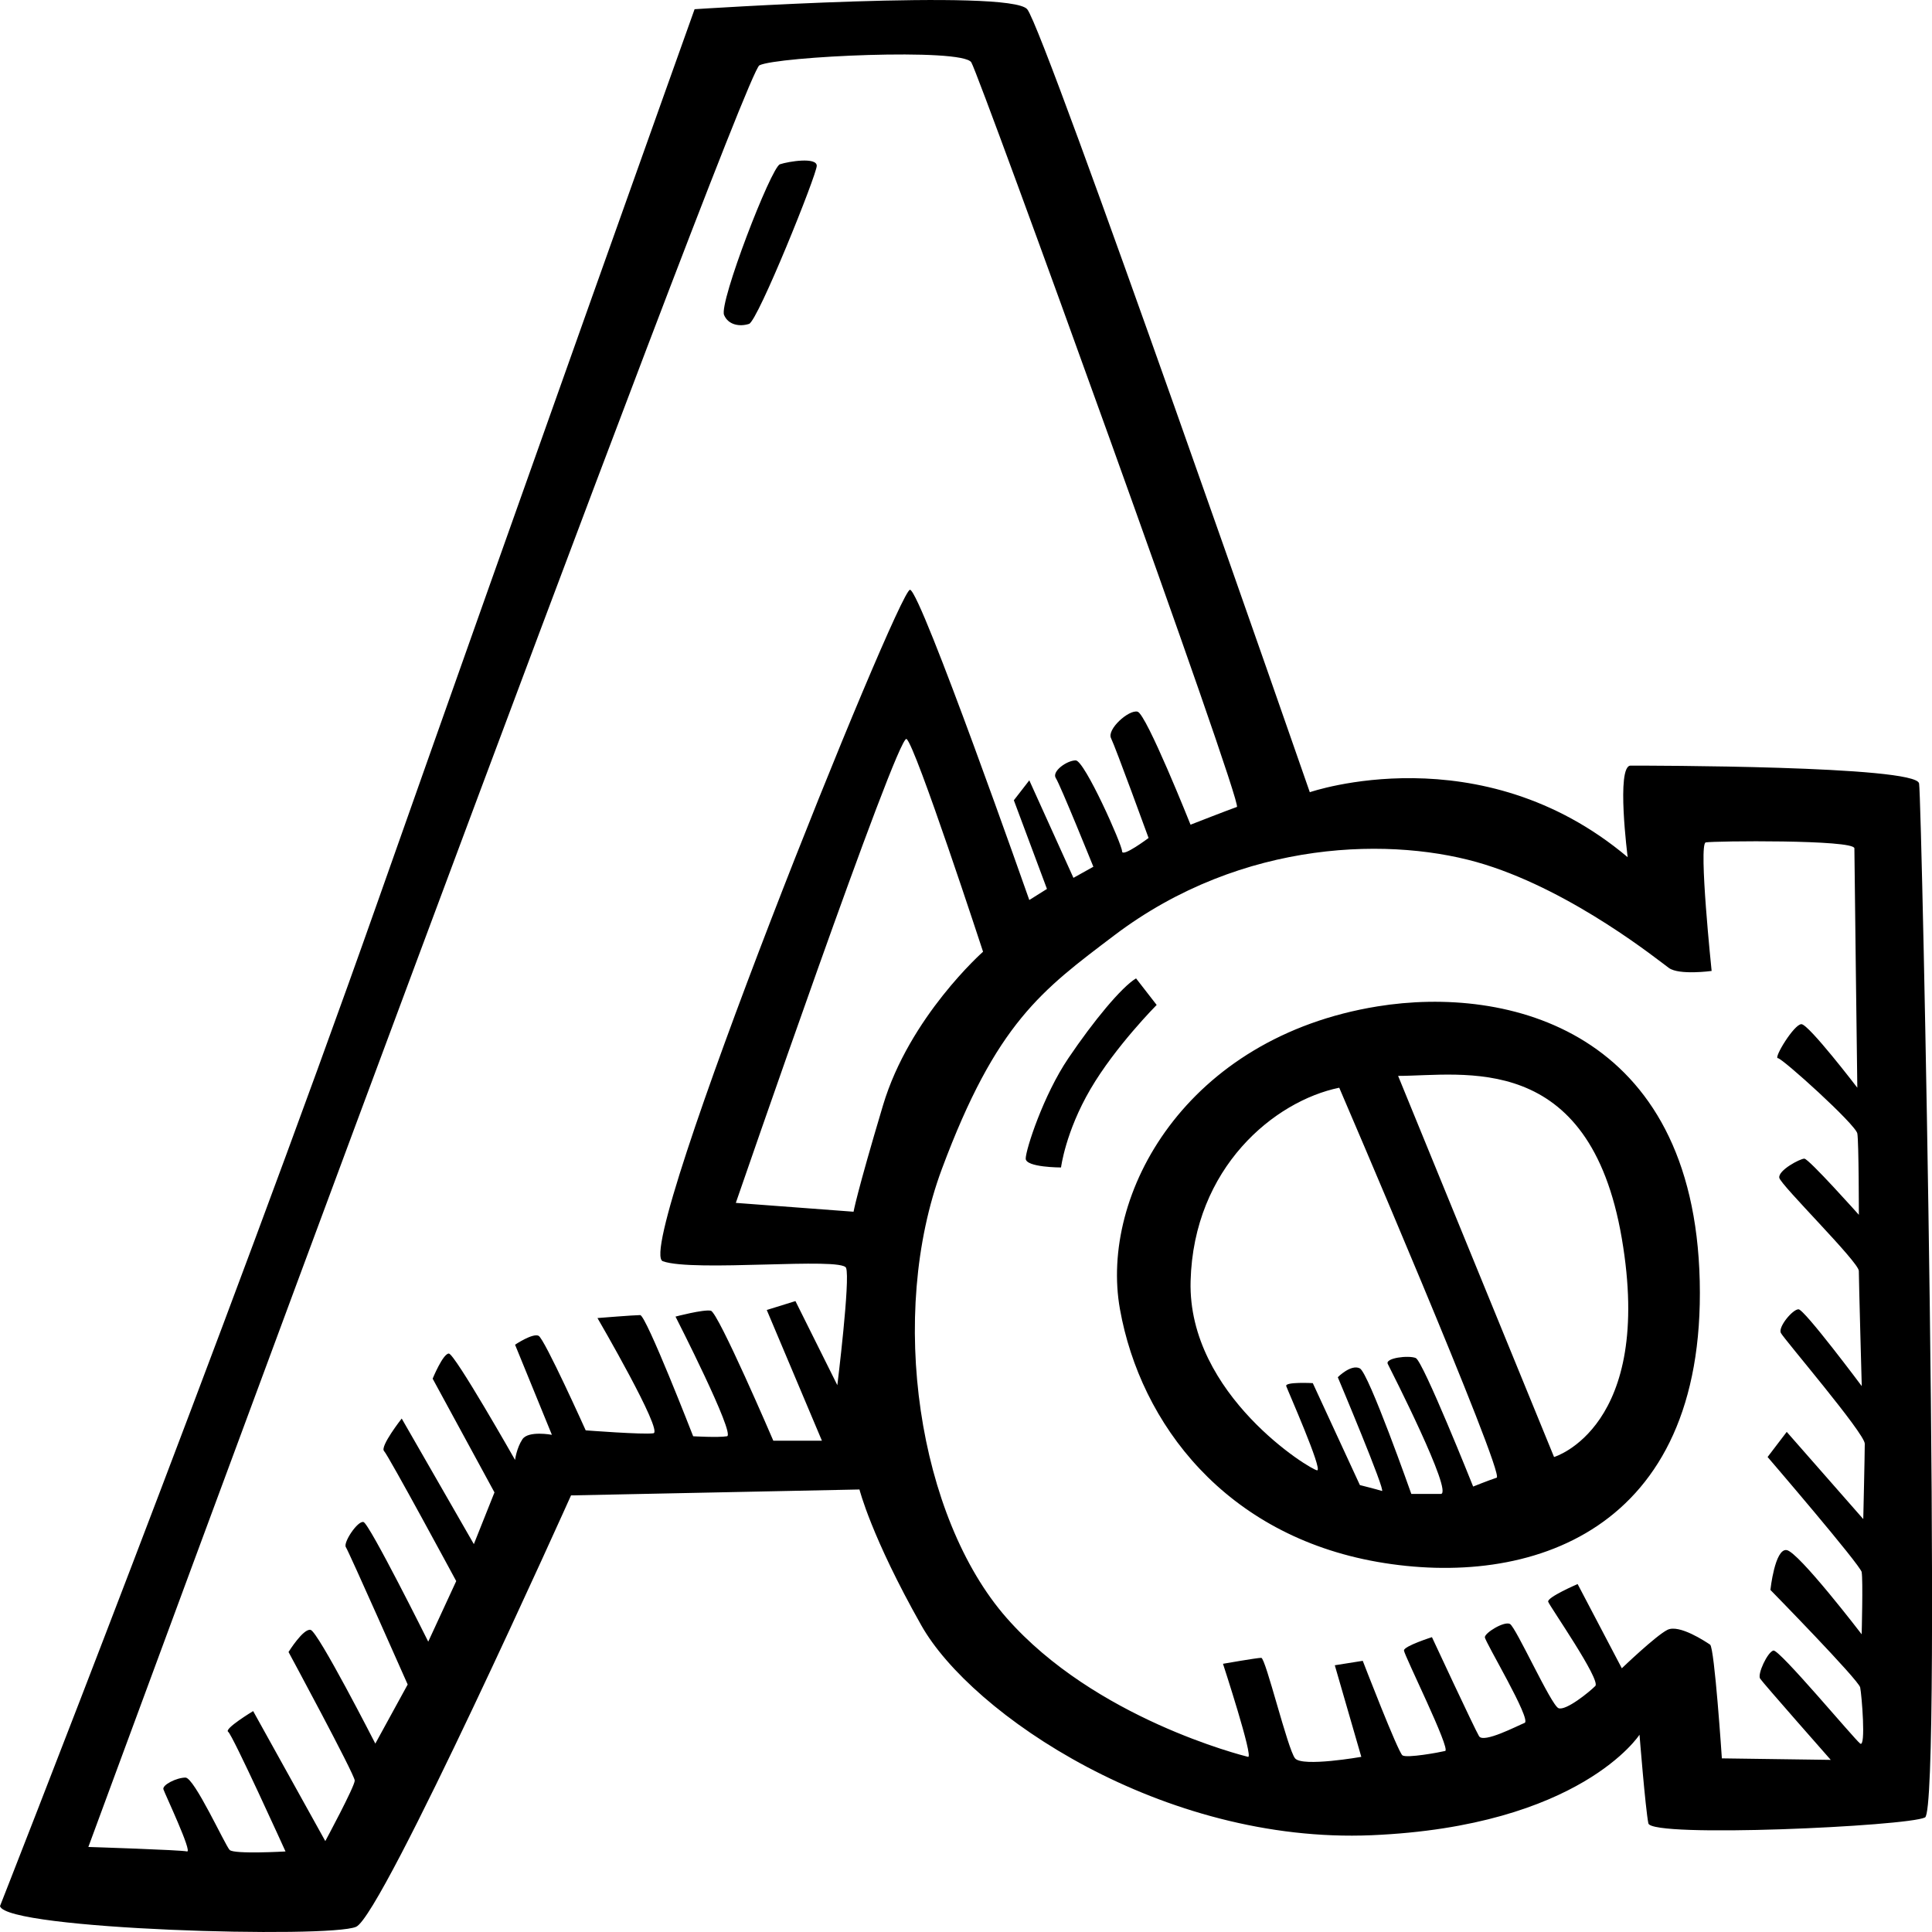 <svg xmlns="http://www.w3.org/2000/svg" width="64" height="64" viewBox="0 0 64 64"><path d="M45.63 33.338c-6.338 1.028-9.214 6.215-8.53 10.032s3.51 7.488 8.53 8.37c5.02.88 10.87-.98 10.676-9.3-.194-8.32-6.36-9.802-10.676-9.102zm3.95 15.612c-.294.098-.78.294-.78.294s-1.66-4.16-1.902-4.258c-.244-.098-1.024 0-.926.196.098.196 2.194 4.307 1.755 4.307h-.975s-1.414-4.014-1.706-4.16c-.293-.148-.73.293-.73.293s1.608 3.817 1.462 3.768c-.146-.048-.73-.195-.73-.195l-1.56-3.377s-.927-.05-.88.098c.05.147 1.22 2.79 1.025 2.79-.195 0-4.29-2.496-4.193-6.264.097-3.768 2.78-5.97 4.924-6.41 0-.002 5.508 12.82 5.215 12.918zm1.9-.685L46.314 35.64c2.145 0 6.338-.882 7.41 5.382 1.073 6.264-2.242 7.243-2.242 7.243zM63.57 25.95c-.096-.588-9.067-.588-9.554-.588-.487 0-.097 3.034-.097 3.034-4.876-4.11-10.53-2.153-10.53-2.153S34.612.99 34.027.305c-.585-.685-11.018 0-11.018 0s-5.558 15.563-10.53 29.657S0 63.142 0 63.142c.195.783 10.92 1.077 11.798.685.878-.39 7.118-14.29 7.118-14.29l9.555-.196s.39 1.567 2.05 4.503c1.657 2.936 7.994 7.243 14.917 6.95 6.923-.295 8.873-3.33 8.873-3.33s.195 2.448.293 2.937c.098.49 8.58.098 9.165-.196.583-.292-.1-33.668-.197-34.255zM27.74 45.89l-1.39-2.79-.95.295 1.827 4.33h-1.61s-1.827-4.257-2.07-4.306c-.245-.05-1.17.195-1.17.195s1.998 3.915 1.705 3.964c-.293.048-1.12 0-1.12 0s-1.56-4.014-1.756-4.014c-.195 0-1.414.098-1.414.098s2.194 3.768 1.853 3.817c-.34.05-2.243-.097-2.243-.097s-1.365-3.034-1.56-3.132c-.195-.097-.78.295-.78.295l1.22 2.985s-.78-.147-.976.147c-.195.294-.244.685-.244.685s-2-3.524-2.194-3.524-.536.832-.536.832l2.048 3.768-.683 1.713-2.39-4.16s-.73.93-.584 1.078 2.39 4.307 2.39 4.307l-.927 2.006s-1.95-3.914-2.145-3.963c-.194-.05-.68.685-.584.832.098.146 2.048 4.55 2.048 4.55l-1.072 1.958s-1.9-3.72-2.145-3.768c-.244-.05-.73.734-.73.734s2.193 4.062 2.193 4.258c0 .196-.975 2.006-.975 2.006l-2.39-4.307s-.974.588-.828.686c.146.098 1.9 3.964 1.9 3.964s-1.705.098-1.85-.05c-.147-.146-1.17-2.397-1.464-2.397s-.78.245-.73.39c.048.148.974 2.105.78 2.056-.196-.05-3.267-.148-3.267-.148S24.57 2.458 25.156 2.164c.584-.294 6.727-.587 7.02-.098.292.49 9.018 24.592 8.798 24.665-.22.074-1.536.588-1.536.588s-1.463-3.67-1.755-3.744c-.293-.073-1.024.587-.878.88s1.243 3.304 1.243 3.304-.878.66-.878.44c0-.22-1.243-3.01-1.536-3.01-.292 0-.804.367-.658.587.146.22 1.243 2.936 1.243 2.936l-.66.368-1.462-3.23-.512.66 1.097 2.937-.585.367s-3.583-10.204-3.95-10.277c-.365-.073-9.213 21.876-8.19 22.243s5.924-.147 6.07.22-.29 3.893-.29 3.893zm.535-5.75l-3.9-.293s5.363-15.563 5.655-15.367c.293.196 2.535 7.047 2.535 7.047s-2.438 2.153-3.315 5.09c-.877 2.937-.975 3.524-.975 3.524zM61.67 52.083c.048.245 0 2.055 0 2.055s-2.097-2.74-2.487-2.79c-.39-.05-.536 1.32-.536 1.32s2.925 2.986 2.974 3.23c.05.246.196 2.007 0 1.86-.194-.146-2.68-3.13-2.875-3.082-.195.05-.536.783-.44.93s2.34 2.692 2.34 2.692l-3.607-.05s-.244-3.67-.39-3.767c-.146-.098-1.024-.685-1.414-.49-.39.197-1.51 1.273-1.51 1.273l-1.464-2.79s-1.024.44-.975.587 1.755 2.594 1.56 2.79c-.195.196-.975.832-1.22.734-.243-.098-1.413-2.692-1.608-2.79-.195-.098-.83.294-.83.44 0 .147 1.56 2.74 1.317 2.838-.244.098-1.365.685-1.51.44-.147-.245-1.56-3.28-1.56-3.28s-.927.295-.927.44 1.56 3.28 1.365 3.33c-.195.048-1.267.244-1.414.146-.146-.098-1.316-3.132-1.316-3.132l-.926.147.878 3.034s-1.95.343-2.194.05c-.244-.295-.975-3.33-1.12-3.33s-1.268.197-1.268.197 1.024 3.132.83 3.083c-.196-.05-5.07-1.272-7.996-4.6-2.925-3.328-3.95-10.033-2.145-14.877 1.805-4.845 3.316-5.922 5.705-7.732 4.262-3.23 9.31-3.28 12.285-2.35 2.974.93 5.753 3.182 6.094 3.427.34.245 1.414.098 1.414.098s-.44-4.21-.195-4.258c.244-.05 4.924-.098 4.924.196 0 .295.097 7.93.097 7.93s-1.61-2.105-1.852-2.105c-.244 0-.926 1.126-.78 1.126s2.584 2.203 2.633 2.497.05 2.692.05 2.692-1.66-1.86-1.805-1.86-.878.39-.83.635c.05.245 2.634 2.79 2.634 3.083 0 .294.097 3.817.097 3.817s-1.9-2.545-2.095-2.545c-.195 0-.682.587-.585.783.098.196 2.78 3.328 2.78 3.67 0 .343-.05 2.496-.05 2.496l-2.535-2.888-.634.832s3.07 3.573 3.12 3.818zM24.813 10.73c.293-.1 2.243-4.944 2.243-5.238 0-.294-.926-.147-1.22-.05-.292.1-2.024 4.588-1.85 4.993.144.342.534.39.827.294zm12.82 21.68c-.486.293-1.413 1.418-2.24 2.642-.83 1.223-1.415 3.034-1.415 3.328 0 .294 1.17.294 1.17.294s.145-1.175.974-2.594c.83-1.42 2.194-2.79 2.194-2.79l-.683-.88z"/></svg>